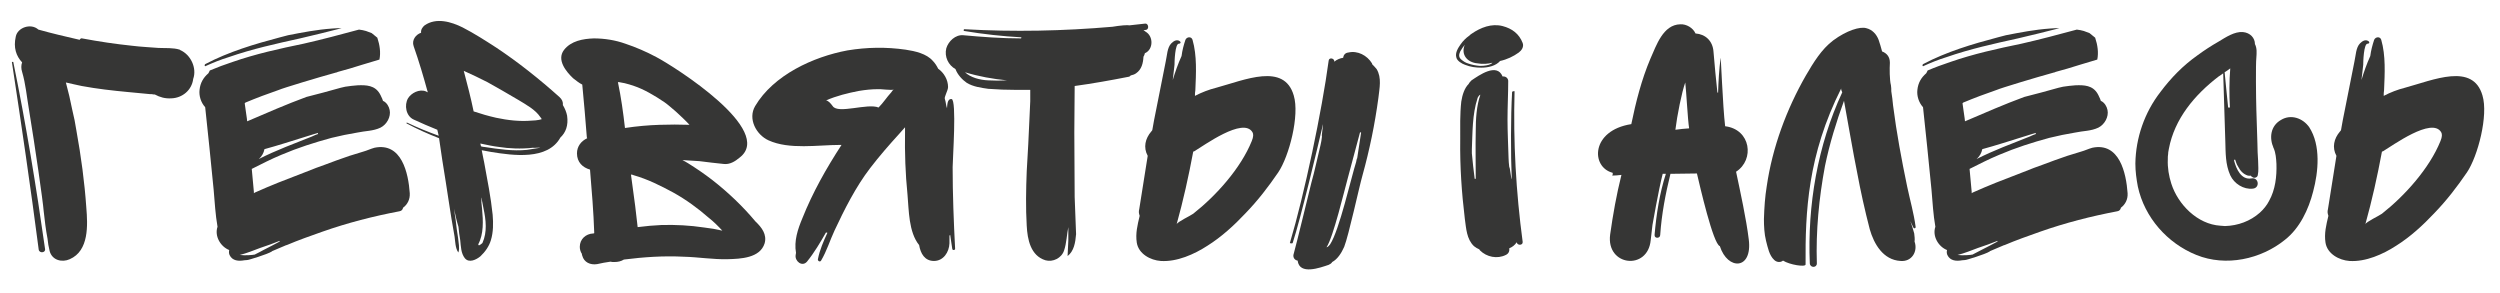 <?xml version="1.0" encoding="UTF-8"?> <!-- Creator: CorelDRAW 2018 (64-Bit) --> <svg xmlns="http://www.w3.org/2000/svg" xmlns:xlink="http://www.w3.org/1999/xlink" xml:space="preserve" width="709px" height="83px" style="shape-rendering:geometricPrecision; text-rendering:geometricPrecision; image-rendering:optimizeQuality; fill-rule:evenodd; clip-rule:evenodd" viewBox="0 0 709 82.72"> <defs> <style type="text/css"> <![CDATA[ .fil0 {fill:#363635;fill-rule:nonzero} ]]> </style> </defs> <g id="Слой_x0020_1">  <path class="fil0" d="M54.79 22.25c1.1,-3.1 -0.7,-6.9 -3.7,-8.2l-0.1 -0.1c-1.9,-0.6 -4.1,-0.4 -6.1,-0.5 -2.4,-0.2 -4.9,-0.3 -7.3,-0.6 -4.81,-0.5 -9.51,-1.2 -14.31,-2.1 -0.3,-0.1 -0.5,0.1 -0.7,0.4 -3.9,-0.9 -7.8,-1.8 -11.7,-2.9 -2.1,-1.9 -5.91,-0.6 -6.41,2 -0.7,3.1 0.1,5.5 1.8,7.3 -0.3,0.8 -0.3,1.8 0,2.7 1,3.4 1.3,6.9 1.9,10.4 1.81,11.01 4.01,26.31 4.21,29.02 0.3,2.7 0.6,5.3 1.1,7.9 0.1,1.1 0.3,2.3 0.6,3.5 0.7,2.6 3.5,3.3 5.7,2.3 5.5,-2.4 5.1,-9.7 4.7,-14.6 -0.5,-7.31 -1.5,-14.61 -2.8,-21.81 -0.3,-2 -0.7,-4 -1.2,-6.01 -0.5,-2.6 -1.1,-5.1 -1.8,-7.7 1.6,0.4 3.2,0.7 4.5,1 4.3,0.8 8.7,1.3 13,1.7l6.31 0.6c0.4,0 0.7,0 1.1,0.1l0.3 0c1.5,0.8 2.9,1.2 4.7,1.1 3.1,-0.1 5.8,-2.3 6.2,-5.5zm-42.01 48.22c-2.5,-17.71 -5.41,-35.41 -9.01,-53.02 0,-0.1 -0.5,0 -0.4,0 2.7,17.71 5.31,35.51 7.61,53.22 0.2,1.1 2,0.9 1.8,-0.2z"></path> <path id="1" class="fil0" d="M58.19 18.05c-0.2,0.2 -0.2,0.5 0,0.6 2.2,-1 4.41,-1.9 6.71,-2.6 6.6,-2.3 13.4,-3.8 20.2,-5.3 3.91,-0.9 7.91,-1.9 11.81,-2.9 -0.9,0 -1.8,0 -2.7,0.1 -4.31,0.3 -8.41,1.1 -12.51,1.9l-2.3 0.6c-7.2,1.9 -14.6,4.1 -21.21,7.6zm56.12 40.72c1.21,-0.9 2,-2.31 1.9,-4.11 -0.39,-5.7 -2.3,-14.5 -10,-12.9 -1.1,0.3 -2.1,0.8 -3.2,1.1l-3.9 1.2c-2.4,0.8 -4.8,1.7 -7.2,2.6 -1.5,0.5 -3,1.1 -4.51,1.7l-8.5 3.3c-2.2,0.9 -4.4,1.8 -6.6,2.8l-0.3 0.2c0,-0.2 0,-0.3 0,-0.4l-0.6 -6.5c2.8,-1.4 5.5,-2.8 8.4,-4 4.7,-2 9.41,-3.5 14.21,-4.8 2.4,-0.6 4.9,-1.1 7.3,-1.5 2.3,-0.5 4.5,-0.4 6.6,-1.4 1.8,-0.9 3,-3.1 2.6,-5 -0.2,-1.01 -0.8,-2.01 -1.7,-2.51 -0.1,0 -0.1,0 -0.2,-0.1 -0.1,-0.4 -0.3,-0.8 -0.5,-1.2 -0.1,-0.2 -0.2,-0.5 -0.4,-0.8 -1.4,-2.4 -3.8,-2.5 -6.3,-2.4 -1.2,0.1 -2.3,0.2 -3.5,0.4l-1.3 0.3c-3.2,0.9 -6.5,1.8 -9.71,2.6 -5.7,2.1 -11.2,4.51 -16.8,6.91 0,-0.5 -0.6,-4.11 -0.7,-5.11l0.2 -0.2c3.1,-1.3 6.3,-2.5 9.5,-3.6 1.1,-0.5 11.01,-3.5 16.11,-4.9 0.2,0 0.4,-0.1 0.6,-0.2 2.3,-0.6 4.6,-1.3 6.8,-2l5 -1.5c0.4,-2 0.1,-4.1 -0.6,-6.2 -0.5,-0.4 -1.1,-0.9 -1.6,-1.3l-1.6 -0.6c-0.6,-0.2 -1.3,-0.3 -2,-0.4 -5.2,1.4 -10.4,2.8 -15.71,4 -6.8,1.4 -13.6,2.9 -20.2,5.2 -2.1,0.7 -4.3,1.5 -6.41,2.4 -0.1,0.3 -0.3,0.6 -0.4,0.8 -1.4,1.2 -2.3,2.7 -2.5,4.7 -0.2,1.7 0.4,3.6 1.6,4.91l1.2 11.4 1.2 12c0.3,3.5 0.5,7.11 1.1,10.51 -0.9,2.6 0.8,5.6 3.31,6.6 -0.1,0.5 -0.1,0.9 0.1,1.4 0.8,1.7 2.6,1.8 4.2,1.5 0.4,0 1,-0.1 1,-0.1 -0.1,0.1 5.6,-1.6 6.8,-2.4l0.1 -0.1c1.1,-0.5 2.2,-0.9 3.3,-1.4 0.2,-0.1 0.5,-0.2 0.7,-0.3l0.1 0c3.3,-1.4 6.7,-2.6 10.11,-3.8 7.1,-2.5 14.5,-4.4 21.9,-5.8 0.6,-0.1 0.9,-0.5 1,-1zm-24.2 -21.21l0.09 0.3c-0.6,0.2 -1.1,0.4 -1.7,0.7 -5,2 -10.2,3.9 -15.1,6.4 0.8,-0.7 1.4,-1.7 1.6,-2.8 1.9,-0.5 3.8,-1.1 5.8,-1.7 3.1,-1 6.2,-1.9 9.31,-2.9zm-22.11 34.61c2,-0.5 3.9,-1.3 5.8,-2 1.9,-0.6 3.7,-1.3 5.5,-2l0 0.2c-1.5,0.8 -3,1.6 -4.6,2.4 -0.7,0.4 -1.5,0.8 -2.3,1.2 -0.1,0.1 -0.2,0.1 -0.3,0.1 -0.3,0.1 -2.6,0.3 -4.1,0.1z"></path> <path id="2" class="fil0" d="M158.93 38.86c1.5,-1.4 2.3,-3.4 1.9,-6.2 -0.2,-1 -0.6,-2.01 -1.2,-3 0.1,-0.81 -0.2,-1.61 -1,-2.31 -5.7,-5.1 -11.6,-9.8 -17.91,-14 -3.1,-2 -6.2,-4 -9.5,-5.7 -3.2,-1.6 -7.5,-2.9 -10.8,-0.6 -0.6,0.5 -1.1,1.2 -1,2.1 -1.51,0.5 -2.71,2.1 -2.11,3.8 1.51,4.3 2.81,8.7 4.01,13.1l-0.6 -0.3c-1.81,-0.7 -4.11,0.5 -5.01,2 -1.1,1.91 -0.6,5.01 1.6,6.01 2.2,1 4.41,2 6.71,2.9 0.1,0.6 0.3,1.1 0.4,1.7 -3,-1.1 -6.01,-2.3 -8.91,-3.7 -0.2,-0.1 -0.3,0.1 -0.2,0.2 3.01,1.6 6.11,3 9.21,4.2 0.6,4.1 1.2,8.3 1.9,12.4 0.5,3.5 1.1,6.9 1.6,10.31l0.9 5.2c0.2,1.4 0.2,3.2 1,4.4 0.1,0.1 0.1,0.1 0.1,0 0.4,-1.2 0,-2.7 -0.1,-4 -0.3,-1.7 -0.5,-3.4 -0.7,-5.2 -0.2,-1 -0.3,-2 -0.4,-3.1 0.3,1.8 0.7,3.5 1.2,5.1 0.1,1.3 0.3,2.6 0.5,3.8 0.2,1.8 0.2,3.7 1.3,5.1 1.2,1.5 3.3,0.4 4.4,-0.5 1.4,-1.3 2.5,-2.9 3,-4.6 0.7,-2.3 0.7,-4.8 0.5,-7.2 -0.5,-4.91 -1.5,-9.91 -2.4,-14.81 -0.2,-1.1 -0.5,-2.3 -0.7,-3.5 0.9,0.2 1.8,0.3 2.7,0.5 6.2,1 16.01,2.4 19.61,-4.1zm-12.01 -10.71c2.31,1.4 4.91,2.8 6.31,4.91 0.2,0.2 0.3,0.4 0.4,0.6l-0.8 0.2c-0.6,0.1 -1.3,0.2 -2,0.2 -3.4,0.3 -6.81,-0.1 -10.11,-0.8 -2.2,-0.5 -4.3,-1.1 -6.4,-1.81 -0.8,-3.9 -1.8,-7.7 -2.8,-11.5 2.3,1 4.5,2.1 6.7,3.2 2.9,1.6 5.8,3.3 8.7,5zm-5.2 13.41c2.5,0.4 6.01,0.6 9.41,0.2 0,0.1 2.1,-0.1 2.1,0l-3.8 0.6c-3.91,0.4 -8.01,-0.2 -11.91,-0.8 -0.4,0 -0.7,-0.1 -1.1,-0.2 -0.1,-0.2 -0.1,-0.5 -0.2,-0.8 1.9,0.4 3.7,0.8 5.5,1zm-5 17.6l-0.2 -2c0.1,0 -0.1,-1.2 0,-1.3l0.6 3.11c0.7,3.3 1.1,6.7 -0.3,9.8 -0.3,0.3 -0.6,0.5 -1,0.7l-0.2 -0.3c1.6,-3 1.4,-6.7 1.1,-10.01z"></path> <path id="3" class="fil0" d="M216.85 68.87c0.7,-2.5 -0.8,-4.5 -2.6,-6.2 -3.6,-4.31 -7.8,-8.31 -12.3,-11.81 -2.21,-1.7 -4.41,-3.2 -6.81,-4.7 -0.5,-0.3 -1,-0.6 -1.6,-0.9l4.8 0.3c2.6,0.3 4.61,0.6 6.91,0.8 1.7,0.2 3.2,-0.7 4.5,-1.8 10.1,-7.7 -18.31,-25.71 -23.61,-28.51 -2.8,-1.5 -5.8,-2.8 -8.8,-3.8 -2.8,-1 -5.91,-1.5 -8.91,-1.5 -3.1,0.1 -6.5,0.7 -8.5,3.3 -2.1,2.8 0.6,6.1 2.6,8 0.8,0.6 1.6,1.3 2.6,1.8 0.5,5 0.9,10.01 1.3,15.01 0,0 0.1,0.1 0.1,0.2 -1.7,0.8 -2.9,2.3 -2.9,4.3 0,2.5 1.6,4 3.7,4.6 0.5,6 1,12.01 1.2,18.01 -0.1,0.1 -0.2,0.1 -0.3,0.1 -2.1,0.1 -3.8,1.6 -3.8,3.8 0,0.7 0.2,1.4 0.6,2 0,0.2 0,0.3 0.1,0.5 0.5,1.9 2.3,2.7 4.2,2.4 1.2,-0.3 2.5,-0.5 3.8,-0.7 0.3,0.1 0.7,0.1 1.11,0.1 1,0 1.9,-0.2 2.7,-0.7 5.6,-0.7 11.2,-1.1 17,-0.8 4.1,0.1 8.21,0.8 12.41,0.7 3.7,-0.1 9.2,-0.3 10.5,-4.5l0 0zm-21.31 -33.61c-2.8,-0.1 -5.6,-0.1 -8.5,0 -3.2,0.1 -6.5,0.4 -9.8,0.9 -0.5,-4.41 -1.1,-8.71 -2,-13.01 0.1,0 0.19,0 0.3,0l1.6 0.3c0.9,0.2 1.8,0.5 2.7,0.8 2.7,0.9 5.8,2.7 8.6,4.6 1,0.7 2,1.61 3.3,2.71 1.3,1.2 2.6,2.4 3.8,3.7zm5.4 26.31c1.41,1.1 2.71,2.4 3.91,3.7 -1.7,-0.4 -3.41,-0.7 -5.21,-0.9 -4,-0.6 -8,-0.8 -12,-0.7 -2.2,0.1 -4.5,0.3 -6.8,0.6 -0.2,-2 -0.5,-4 -0.7,-6l-1.2 -8.91c0.3,0 0.6,0.1 0.8,0.2 3.9,1.1 7.7,3 11.2,4.9 3.6,2 6.9,4.4 10,7.11l0 0z"></path> <path id="4" class="fil0" d="M270.87 70.37c-0.4,-7.7 -0.7,-15.41 -0.7,-23.11 0,-2.1 1.2,-19.11 -0.3,-19.31 -1.3,-0.1 -1.2,1.8 -1.3,2.61 -0.3,-0.81 -0.3,-1.71 -0.6,-2.61 -0.3,-0.5 0.9,-2.4 0.9,-3.4 0,-2 -1.1,-4 -2.8,-5.2 -0.4,-0.8 -0.9,-1.6 -1.5,-2.2 -1.8,-2.1 -5.1,-2.8 -7.71,-3.2 -5.6,-0.8 -11,-0.7 -16.5,0.2 -9.7,1.8 -21.01,7 -26.21,15.81 -2.1,3.6 0.3,8.1 3.8,9.7 5.9,2.7 14.01,1.3 20.31,1.3l0.4 0c-4.3,6.6 -8.2,13.5 -11.11,20.81 -1.3,3.1 -2.4,6.4 -1.8,9.8 0,0.2 -0.1,0.4 -0.1,0.6 -0.3,1.7 1.8,3.5 3.21,1.9 2.1,-2.6 3.8,-5.5 5.4,-8.3 0.2,0.1 0.3,0.1 0.4,0.1 -1.1,2.4 -2.2,4.9 -2.7,7.5 -0.1,0.5 0.6,0.9 0.9,0.4 1.6,-2.7 2.5,-5.7 3.8,-8.5 2.8,-6 6.1,-12.51 10.1,-17.71 2.6,-3.4 5.4,-6.6 8.31,-9.8 0.49,-0.6 1.1,-1.2 1.6,-1.8l0 1.3c-0.1,5.9 0.1,11.9 0.7,17.8 0.4,4.41 0.3,10.61 3.3,14.31 0.4,2.4 1.6,4.5 4.2,4.5 2.7,0 4.3,-2.5 4.4,-5l0 -2.2c0.1,-0.1 0.2,-0.1 0.2,-0.2l0.6 4c0.1,0.5 0.9,0.3 0.8,-0.1zm-18.11 -44.32c-1.3,1.4 -2.2,2.9 -3.6,4.3 -3.1,-1.3 -11.5,1.91 -13,-0.39 -0.6,-0.81 -1.3,-1.61 -1.9,-1.61 2.9,-1.3 6.2,-2.1 9.3,-2.7 1.8,-0.3 3.6,-0.5 5.4,-0.5 0.6,-0.1 4,0.4 4.5,0.1 -0.3,0.2 -0.5,0.5 -0.7,0.8z"></path> <path id="5" class="fil0" d="M324.69 14.95c2.4,-1 2.5,-4.8 0.2,-6.1 -0.2,-0.2 -0.4,-0.3 -0.6,-0.4 0.2,-0.1 0.5,-0.1 0.7,-0.1 1,-0.2 0.7,-1.9 -0.2,-1.8 -1.5,0.2 -3,0.3 -4.5,0.5 -0.6,-0.1 -1.2,0 -1.7,0 -1,0.1 -2,0.2 -3.1,0.4 -13.91,1.2 -27.91,1.5 -41.92,0.7 -0.3,-0.1 -0.4,0.5 -0.1,0.5 5.4,0.9 10.8,1.5 16.21,1.8 0,0.1 -0.1,0.2 -0.1,0.3 -5.5,0 -10.91,-0.4 -16.41,-0.9 -2.2,-0.2 -4.2,1.7 -4.8,3.7 -0.6,2.4 0.6,4.8 2.6,5.9 0.6,1.6 1.9,3 3.2,3.9 1.8,1.1 4,1.4 6.1,1.7 2.6,0.2 5.31,0.3 8.01,0.3 1.3,0 2.6,0 3.9,0l0 3.2 -0.2 4.41c-0.2,5.2 -0.5,10.4 -0.8,15.5 -0.2,5.1 -0.3,10.31 0,15.41 0.2,3.9 1.1,8.5 5.3,9.8 2.1,0.6 4.6,-0.6 5.3,-2.8 0.7,-2 0.8,-4.8 1.2,-6.6l0 3.8c-0.1,1.4 -0.1,2.8 -0.2,4.2l0 0.2c1.8,-1.4 2.2,-3.8 2.4,-6.2 -0.1,-3.5 -0.3,-7 -0.4,-10.51 0,-6.1 -0.1,-12.2 -0.1,-18.3 0,-4.4 0.1,-8.81 0.1,-13.21 5.1,-0.7 10.11,-1.6 15.21,-2.6 0.3,0 0.5,-0.2 0.7,-0.4 0.5,-0.1 1.1,-0.3 1.5,-0.6 1.6,-1.1 2,-2.9 2.1,-4.7 0.2,-0.3 0.3,-0.6 0.4,-1zm-44.42 7.7c-2.4,-0.1 -5,-0.8 -6.6,-2.3 3.9,1.2 7.9,1.9 11.91,2.3 -1.81,0.1 -3.61,0.1 -5.31,0z"></path> <path id="6" class="fil0" d="M362.5 48.76c3.11,-4.6 6.11,-16.2 4.41,-21.81 -2.71,-9.4 -13.91,-4.4 -22.01,-2.2 -2,0.5 -4.1,1.3 -6.01,2.3 0,-0.5 0,-1.1 0.11,-1.6 0.2,-4.7 0.5,-9.8 -0.8,-14.3 -0.3,-1 -1.61,-0.9 -2.01,0 -0.5,1.5 -0.9,3 -1.1,4.6 -1,2.2 -1.8,4.5 -2.5,6.8 0.2,-1.4 0.3,-2.8 0.5,-4.3 0,-0.6 0.1,-6.2 1.3,-6 0.4,0 0.6,-0.4 0.2,-0.7 -0.8,-0.6 -1.7,-0.1 -2.4,0.6 -1.2,1.2 -1.2,3.5 -1.6,5.2l-2.7 13.6c-0.4,2.01 -0.8,3.91 -1.1,5.81 -0.1,0.2 -0.2,0.3 -0.3,0.4 -1.7,2 -2.3,4.5 -1,6.9l-2.4 15.1c-0.2,0.71 -0.1,1.31 0.1,1.81l0 0.2c-0.6,2.5 -1.2,4.9 -0.8,7.5 0.5,3.2 3.9,5 6.8,5.2 4.6,0.3 9.51,-1.9 13.21,-4.3 4,-2.5 7.6,-5.8 10.8,-9.2 3.5,-3.61 6.5,-7.51 9.3,-11.61zm15.91 -31.41c0.1,-1 -1.5,-1.3 -1.6,-0.3 -1.9,14.21 -6.9,38.01 -11,51.72 0,0.1 0.7,0.2 0.79,0 2.21,-6.7 7.01,-26.81 8.61,-33.71 0.1,0 -0.5,3.5 -0.3,3.5 -0.1,0.8 -0.2,1.7 -0.4,2.4 -0.9,3.6 -1.6,7.2 -2.6,10.7 -0.9,3.6 -4.1,16.91 -5.1,20.51 -0.1,0.9 0.5,1.5 1.2,1.6 0.5,4.2 6.4,2 8.8,1.2 0.4,-0.2 0.8,-0.4 1,-0.8 1.5,-0.8 2.6,-2.5 3.4,-4.3 1.3,-3.3 4.2,-16.81 5.2,-20.31 2,-7.2 3.5,-14.5 4.5,-21.91 0.3,-2.8 1,-5.7 -0.5,-8.2 -0.4,-0.5 -0.8,-0.9 -1.2,-1.3 -0.1,-0.1 -0.1,-0.2 -0.1,-0.3 -1.4,-2.3 -4.1,-3.7 -6.7,-3.1 -1,0.1 -1.4,0.8 -1.5,1.5 -0.8,0.1 -1.8,0.5 -2.5,1.1zm-23.21 20.01c0.3,0.5 0.3,1.3 -0.2,2.5 -3.1,7.7 -10.1,15.5 -16.6,20.61 -0.8,0.6 -4.51,2.3 -4.71,3 1.9,-6.81 3.4,-13.61 4.71,-20.61 0.1,0 0.19,-0.1 0.3,-0.1 2.7,-1.6 13.9,-9.8 16.5,-5.4zm22.01 31.81c-0.1,0.2 -0.6,0.7 -0.9,0.8l-0.1 0c1.9,-2.8 5.1,-16.31 6,-19.51l3.5 -13.1 0.3 0.1c-0.4,2.4 -0.7,4.8 -1.1,7.2 0,0.1 0,0.1 -0.1,0.2 -0.1,0.2 -0.1,0.5 -0.2,0.9 -1.4,4.4 -4.8,19.51 -7.4,23.41z"></path> <path id="7" class="fil0" d="M413.02 16.15c0.2,1 1.6,1.8 2.5,2.1 1.5,0.6 3,0.8 4.6,0.8 1.9,0 4.11,-0.5 5.31,-1.9 1.9,-0.4 3.8,-1.3 5.3,-2.4 0.8,-0.6 1.5,-1.6 1.1,-2.7 -1,-2.6 -3,-4.1 -5.7,-4.8 -3.11,-0.8 -6.21,0.4 -8.81,2.2 -0.2,0.1 -0.4,0.3 -0.6,0.5 -1,0.7 -1.8,1.5 -2.5,2.5 -0.7,1 -1.6,2.4 -1.2,3.7zm6.7 2.4c-1.2,-0.1 -2.3,-0.3 -3.4,-0.7 -0.7,-0.2 -1.3,-0.6 -1.9,-1.1 -0.8,-0.7 -0.7,-1.4 -0.3,-2.3 0.4,-0.7 0.8,-1.3 1.3,-1.9 -1,2.3 0.1,4.6 3,5.2 2.3,0.4 3.6,0.2 4.8,-0.1 0.1,0 -0.6,0.9 -3.5,0.9zm10.41 50.02c0.2,1 1.8,0.9 1.7,-0.1 -1.9,-14.21 -2.7,-28.41 -2.3,-42.72 0,-0.1 -0.7,0 -0.7,0.2 -0.4,7.11 -0.4,17.61 -0.1,24.71 -0.2,0 -0.5,-3.5 -0.7,-3.4 -0.1,-0.9 -0.2,-1.8 -0.2,-2.5 -0.1,-3.7 -0.3,-7.4 -0.3,-11 0,-3.71 0.2,-7.31 0.2,-11.01 -0.1,-0.9 -0.9,-1.3 -1.6,-1.2 -1.6,-4 -6.71,-0.3 -8.81,1.1 -0.3,0.3 -0.6,0.6 -0.8,1 -1.2,1.2 -1.8,3.1 -2.1,5 -0.4,3.61 -0.3,7.31 -0.3,10.91 -0.1,7.5 0.4,14.9 1.3,22.31 0.4,2.8 0.5,5.8 2.6,7.8 0.5,0.4 1,0.7 1.5,0.9l0.2 0.3c1.9,1.9 4.9,2.5 7.31,1.3 0.9,-0.4 1.1,-1.2 1,-1.9 0.8,-0.3 1.6,-0.9 2.1,-1.7zm-11.11 -40.82c0,-0.2 0.4,-0.8 0.7,-1l0.1 0c-1.1,3.21 -1.3,6.91 -1.3,10.31 -0.1,4.5 0,9 0,13.5l-0.3 0c-0.3,-2.4 -0.6,-4.8 -0.8,-7.2 0,-0.1 0,-0.1 0,-0.2l0 -1c0.2,-4.6 0.1,-9.9 1.6,-14.41z"></path> <path id="8" class="fil0" d="M487.75 69.67c2.2,6.9 9.3,6.8 8.2,-1.9 -0.7,-5.8 -2.4,-13.51 -3.6,-19.21 5.3,-3.4 4.2,-12 -3.1,-12.9 -0.7,-5.81 -1.2,-20.31 -1.3,-19.31 -0.4,3.2 -0.6,6.5 -0.7,9.8 -0.1,0 -0.1,0 -0.2,-0.1 -0.4,-3.8 -0.8,-7.7 -1.1,-11.5 -0.2,-3.1 -2.3,-5 -5.11,-5.2 -0.69,-1.6 -2.6,-2.7 -4.3,-2.6 -4.9,0.1 -6.8,6 -8.5,9.8 -2.5,5.9 -4.1,12.2 -5.4,18.51 -11.51,1.8 -11.51,12.2 -5.3,13.8 0.1,0.3 0,0.6 -0.1,0.8 0.8,0 1.7,-0.1 2.6,-0.2 -1.4,5.6 -2.4,11.21 -3.2,16.91 -1.2,9 10.7,10.3 11.5,1.6l0.5 -4.3c0,0 1.7,-9.81 2.9,-14.51l0.9 0c-1.8,5.6 -2.7,11.51 -3.2,17.31 -0.1,1.1 1.6,1.1 1.6,0 0.4,-5.9 1.5,-11.61 2.9,-17.31l7.51 -0.1c0.8,3.4 4.6,20.01 6.5,20.61zm-12.61 -33.01c0.5,-4.1 1.8,-10.61 2.8,-13.41 0.3,2.5 0.7,10.61 1.1,13.01 -1.3,0.1 -2.6,0.2 -3.9,0.4z"></path> <path id="9" class="fil0" d="M542.87 66.07c-0.3,-1.2 -0.7,-2.4 -1.1,-3.5l0.9 1.9c0.2,0.3 0.7,0.1 0.6,-0.3 -0.5,-3.8 -1.6,-7.61 -2.4,-11.41 -1.6,-7.7 -3,-15.2 -4,-23.01 -0.1,-1.3 -0.3,-2.7 -0.5,-4 0,-0.6 0,-1.1 -0.1,-1.7 -0.4,-1.5 -0.4,-4.8 -0.3,-6.4 0,-1.7 -0.9,-2.7 -2.21,-3.2 -0.3,-1.1 -0.6,-2.2 -0.99,-3.3 -0.61,-1.6 -1.81,-2.9 -3.51,-3.3 -1.7,-0.5 -5.5,0.6 -9.4,3.5 -3.3,2.5 -5.6,6.3 -7.7,9.9 -5.51,9.6 -9.51,20.41 -11.11,31.41 -0.5,3 -0.7,6.11 -0.8,9.31 0,2 0.1,4.2 0.6,6.2 0.5,1.9 0.9,4.1 2.3,5.4 0.7,0.7 1.8,0.8 2.51,0.2 1.9,1.2 6.4,1.9 6.4,1.1 -0.1,-15 0.6,-31.01 10.1,-49.92 -0.1,0.2 0.2,0.9 0.3,1.1 -7,15.01 -9.9,32.12 -9.2,48.52 0.1,1.3 2,1.3 2,0 -0.3,-9.2 0.6,-18.51 2.3,-27.61 1.3,-6.3 3.2,-12.5 5.4,-18.51 0.3,1.51 2.9,16.51 3.7,20.21 1,5.4 2.2,10.81 3.6,16.21 1.2,4.2 3.8,8.7 8.71,9 3.2,0.3 5,-2.7 4,-5.5 0.1,-0.7 0,-1.5 -0.1,-2.3z"></path> <path id="10" class="fil0" d="M545.37 18.05c-0.2,0.2 -0.2,0.5 0,0.6 2.2,-1 4.4,-1.9 6.7,-2.6 6.6,-2.3 13.41,-3.8 20.21,-5.3 3.9,-0.9 7.9,-1.9 11.8,-2.9 -0.9,0 -1.8,0 -2.7,0.1 -4.3,0.3 -8.4,1.1 -12.5,1.9l-2.3 0.6c-7.21,1.9 -14.61,4.1 -21.21,7.6zm56.12 40.72c1.2,-0.9 2,-2.31 1.9,-4.11 -0.4,-5.7 -2.3,-14.5 -10,-12.9 -1.1,0.3 -2.1,0.8 -3.2,1.1l-3.91 1.2c-2.4,0.8 -4.8,1.7 -7.2,2.6 -1.5,0.5 -3,1.1 -4.5,1.7l-8.5 3.3c-2.2,0.9 -4.41,1.8 -6.61,2.8l-0.3 0.2c0,-0.2 0,-0.3 0,-0.4l-0.6 -6.5c2.8,-1.4 5.51,-2.8 8.41,-4 4.7,-2 9.4,-3.5 14.2,-4.8 2.4,-0.6 4.9,-1.1 7.3,-1.5 2.3,-0.5 4.51,-0.4 6.61,-1.4 1.8,-0.9 3,-3.1 2.6,-5 -0.2,-1.01 -0.8,-2.01 -1.7,-2.51 -0.1,0 -0.1,0 -0.2,-0.1 -0.1,-0.4 -0.3,-0.8 -0.5,-1.2 -0.1,-0.2 -0.2,-0.5 -0.4,-0.8 -1.4,-2.4 -3.8,-2.5 -6.31,-2.4 -1.2,0.1 -2.3,0.2 -3.5,0.4l-1.3 0.3c-3.2,0.9 -6.5,1.8 -9.7,2.6 -5.7,2.1 -11.2,4.51 -16.81,6.91 0,-0.5 -0.6,-4.11 -0.7,-5.11l0.2 -0.2c3.1,-1.3 6.3,-2.5 9.51,-3.6 1.1,-0.5 11,-3.5 16.1,-4.9 0.2,0 0.4,-0.1 0.6,-0.2 2.3,-0.6 4.6,-1.3 6.81,-2l5 -1.5c0.4,-2 0.1,-4.1 -0.6,-6.2 -0.5,-0.4 -1.1,-0.9 -1.6,-1.3l-1.6 -0.6c-0.6,-0.2 -1.31,-0.3 -2,-0.4 -5.21,1.4 -10.41,2.8 -15.71,4 -6.8,1.4 -13.61,2.9 -20.21,5.2 -2.1,0.7 -4.3,1.5 -6.4,2.4 -0.1,0.3 -0.3,0.6 -0.4,0.8 -1.4,1.2 -2.3,2.7 -2.5,4.7 -0.2,1.7 0.4,3.6 1.6,4.91l1.2 11.4 1.2 12c0.3,3.5 0.5,7.11 1.1,10.51 -0.9,2.6 0.8,5.6 3.3,6.6 -0.1,0.5 -0.1,0.9 0.1,1.4 0.8,1.7 2.6,1.8 4.2,1.5 0.4,0 1,-0.1 1,-0.1 -0.1,0.1 5.6,-1.6 6.81,-2.4l0.1 -0.1c1.1,-0.5 2.2,-0.9 3.3,-1.4 0.2,-0.1 0.5,-0.2 0.7,-0.3l0.1 0c3.3,-1.4 6.7,-2.6 10.1,-3.8 7.1,-2.5 14.51,-4.4 21.91,-5.8 0.6,-0.1 0.9,-0.5 1,-1zm-24.21 -21.21l0.1 0.3c-0.6,0.2 -1.1,0.4 -1.7,0.7 -5,2 -10.2,3.9 -15.11,6.4 0.8,-0.7 1.4,-1.7 1.61,-2.8 1.9,-0.5 3.8,-1.1 5.8,-1.7 3.1,-1 6.2,-1.9 9.3,-2.9zm-22.11 34.61c2,-0.5 3.9,-1.3 5.8,-2 1.91,-0.6 3.71,-1.3 5.51,-2l0 0.2c-1.5,0.8 -3,1.6 -4.6,2.4 -0.71,0.4 -1.51,0.8 -2.31,1.2 -0.1,0.1 -0.2,0.1 -0.3,0.1 -0.3,0.1 -2.6,0.3 -4.1,0.1z"></path> <path id="11" class="fil0" d="M654.91 35.96c-1.8,-2.6 -5.2,-3.8 -8,-2.1 -3.01,1.7 -3.41,5.1 -2.11,8 0.61,1.4 0.71,2.9 0.8,4.5 0.11,3.5 -0.3,7.3 -2.1,10.5 -0.6,1.2 -1.6,2.41 -2.6,3.31 -2.7,2.4 -6.2,3.7 -9.9,3.8 -0.4,0 -0.9,-0.1 -1.3,-0.1 -6.5,-0.4 -12.01,-6 -13.91,-11.91 -0.7,-2.2 -1.1,-4.5 -1,-6.9 0,-0.5 0,-1.1 0.1,-1.6 0,-0.6 0.1,-0.6 0.2,-1.4 1.6,-8.5 7.31,-15.31 14.11,-20.51 0.5,-0.3 0.9,-0.6 1.3,-0.9l0.6 19.31c0.1,3.2 0,6.5 1.4,9.6 1.1,2.4 3.8,4.1 6.4,3.8 2.1,-0.2 1.7,-3.3 -0.4,-2.9 -2.9,0.5 -4.3,-2.7 -4.9,-5l0 -0.3 0.3 0c0.2,0.6 0.4,1.3 0.8,1.9 0.6,1.2 1.5,2.2 2.8,2.6 0.2,0 0.5,0.1 0.8,0 0.1,0.2 0.3,0.3 0.6,0.5 0.5,0.3 1.3,0 1.4,-0.6 0.3,-1.3 0.1,-2.7 0.1,-4.1 -0.1,-1.6 -0.2,-3.3 -0.2,-5l-0.3 -9.51c-0.1,-3.2 -0.2,-13 0,-14.7 0.1,-1.5 0.2,-2.7 -0.4,-3.9 0,-1.7 -1.3,-3.2 -3.4,-3.4 -2.4,-0.2 -4.9,1.5 -6.9,2.7 -2.1,1.2 -4.1,2.5 -6,3.9 -4.1,2.9 -7.51,6.4 -10.51,10.4 -4.5,5.8 -7,13.01 -7.1,20.31 0,2.2 0.3,4.4 0.7,6.5 1.9,8.81 8.4,16.11 16.61,19.41 8.4,3.4 18.3,1.2 25.11,-4.3 4.2,-3.3 6.7,-8.6 8,-13.71 1.5,-5.6 2.2,-13.1 -1.1,-18.2zm-22.41 -16.71c-0.3,3.7 -0.3,7.4 -0.1,11.1l-0.5 0c-0.3,-3.3 -0.7,-6.6 -1,-10 0.5,-0.3 1.1,-0.7 1.6,-1.1zm12.2 22.41c0,-0.1 -0.09,-0.2 -0.09,-0.2 0,0.1 0.09,0.1 0.09,0.2zm0.1 0.2c0,-0.1 -0.1,-0.1 -0.1,-0.2 0,0.1 0,0.1 0.1,0.2z"></path> <path id="12" class="fil0" d="M699.62 48.76c3.11,-4.6 6.11,-16.2 4.41,-21.81 -2.7,-9.4 -13.91,-4.4 -22.01,-2.2 -2,0.5 -4.1,1.3 -6,2.3 0,-0.5 0,-1.1 0.1,-1.6 0.2,-4.7 0.5,-9.8 -0.8,-14.3 -0.3,-1 -1.6,-0.9 -2.01,0 -0.49,1.5 -0.9,3 -1.1,4.6 -1,2.2 -1.8,4.5 -2.5,6.8 0.2,-1.4 0.3,-2.8 0.5,-4.3 0,-0.6 0.1,-6.2 1.3,-6 0.4,0 0.6,-0.4 0.2,-0.7 -0.8,-0.6 -1.7,-0.1 -2.4,0.6 -1.2,1.2 -1.2,3.5 -1.6,5.2l-2.7 13.6c-0.4,2.01 -0.8,3.91 -1.1,5.81 -0.1,0.2 -0.2,0.3 -0.3,0.4 -1.7,2 -2.3,4.5 -1,6.9l-2.4 15.1c-0.2,0.71 -0.1,1.31 0.1,1.81l0 0.2c-0.6,2.5 -1.2,4.9 -0.8,7.5 0.5,3.2 3.9,5 6.8,5.2 4.6,0.3 9.51,-1.9 13.21,-4.3 4,-2.5 7.6,-5.8 10.8,-9.2 3.5,-3.61 6.5,-7.51 9.3,-11.61zm-7.3 -11.4c0.3,0.5 0.3,1.3 -0.2,2.5 -3.1,7.7 -10.1,15.5 -16.6,20.61 -0.8,0.6 -4.51,2.3 -4.71,3 1.9,-6.81 3.41,-13.61 4.71,-20.61 0.1,0 0.2,-0.1 0.3,-0.1 2.7,-1.6 13.9,-9.8 16.5,-5.4z"></path> </g> </svg> 